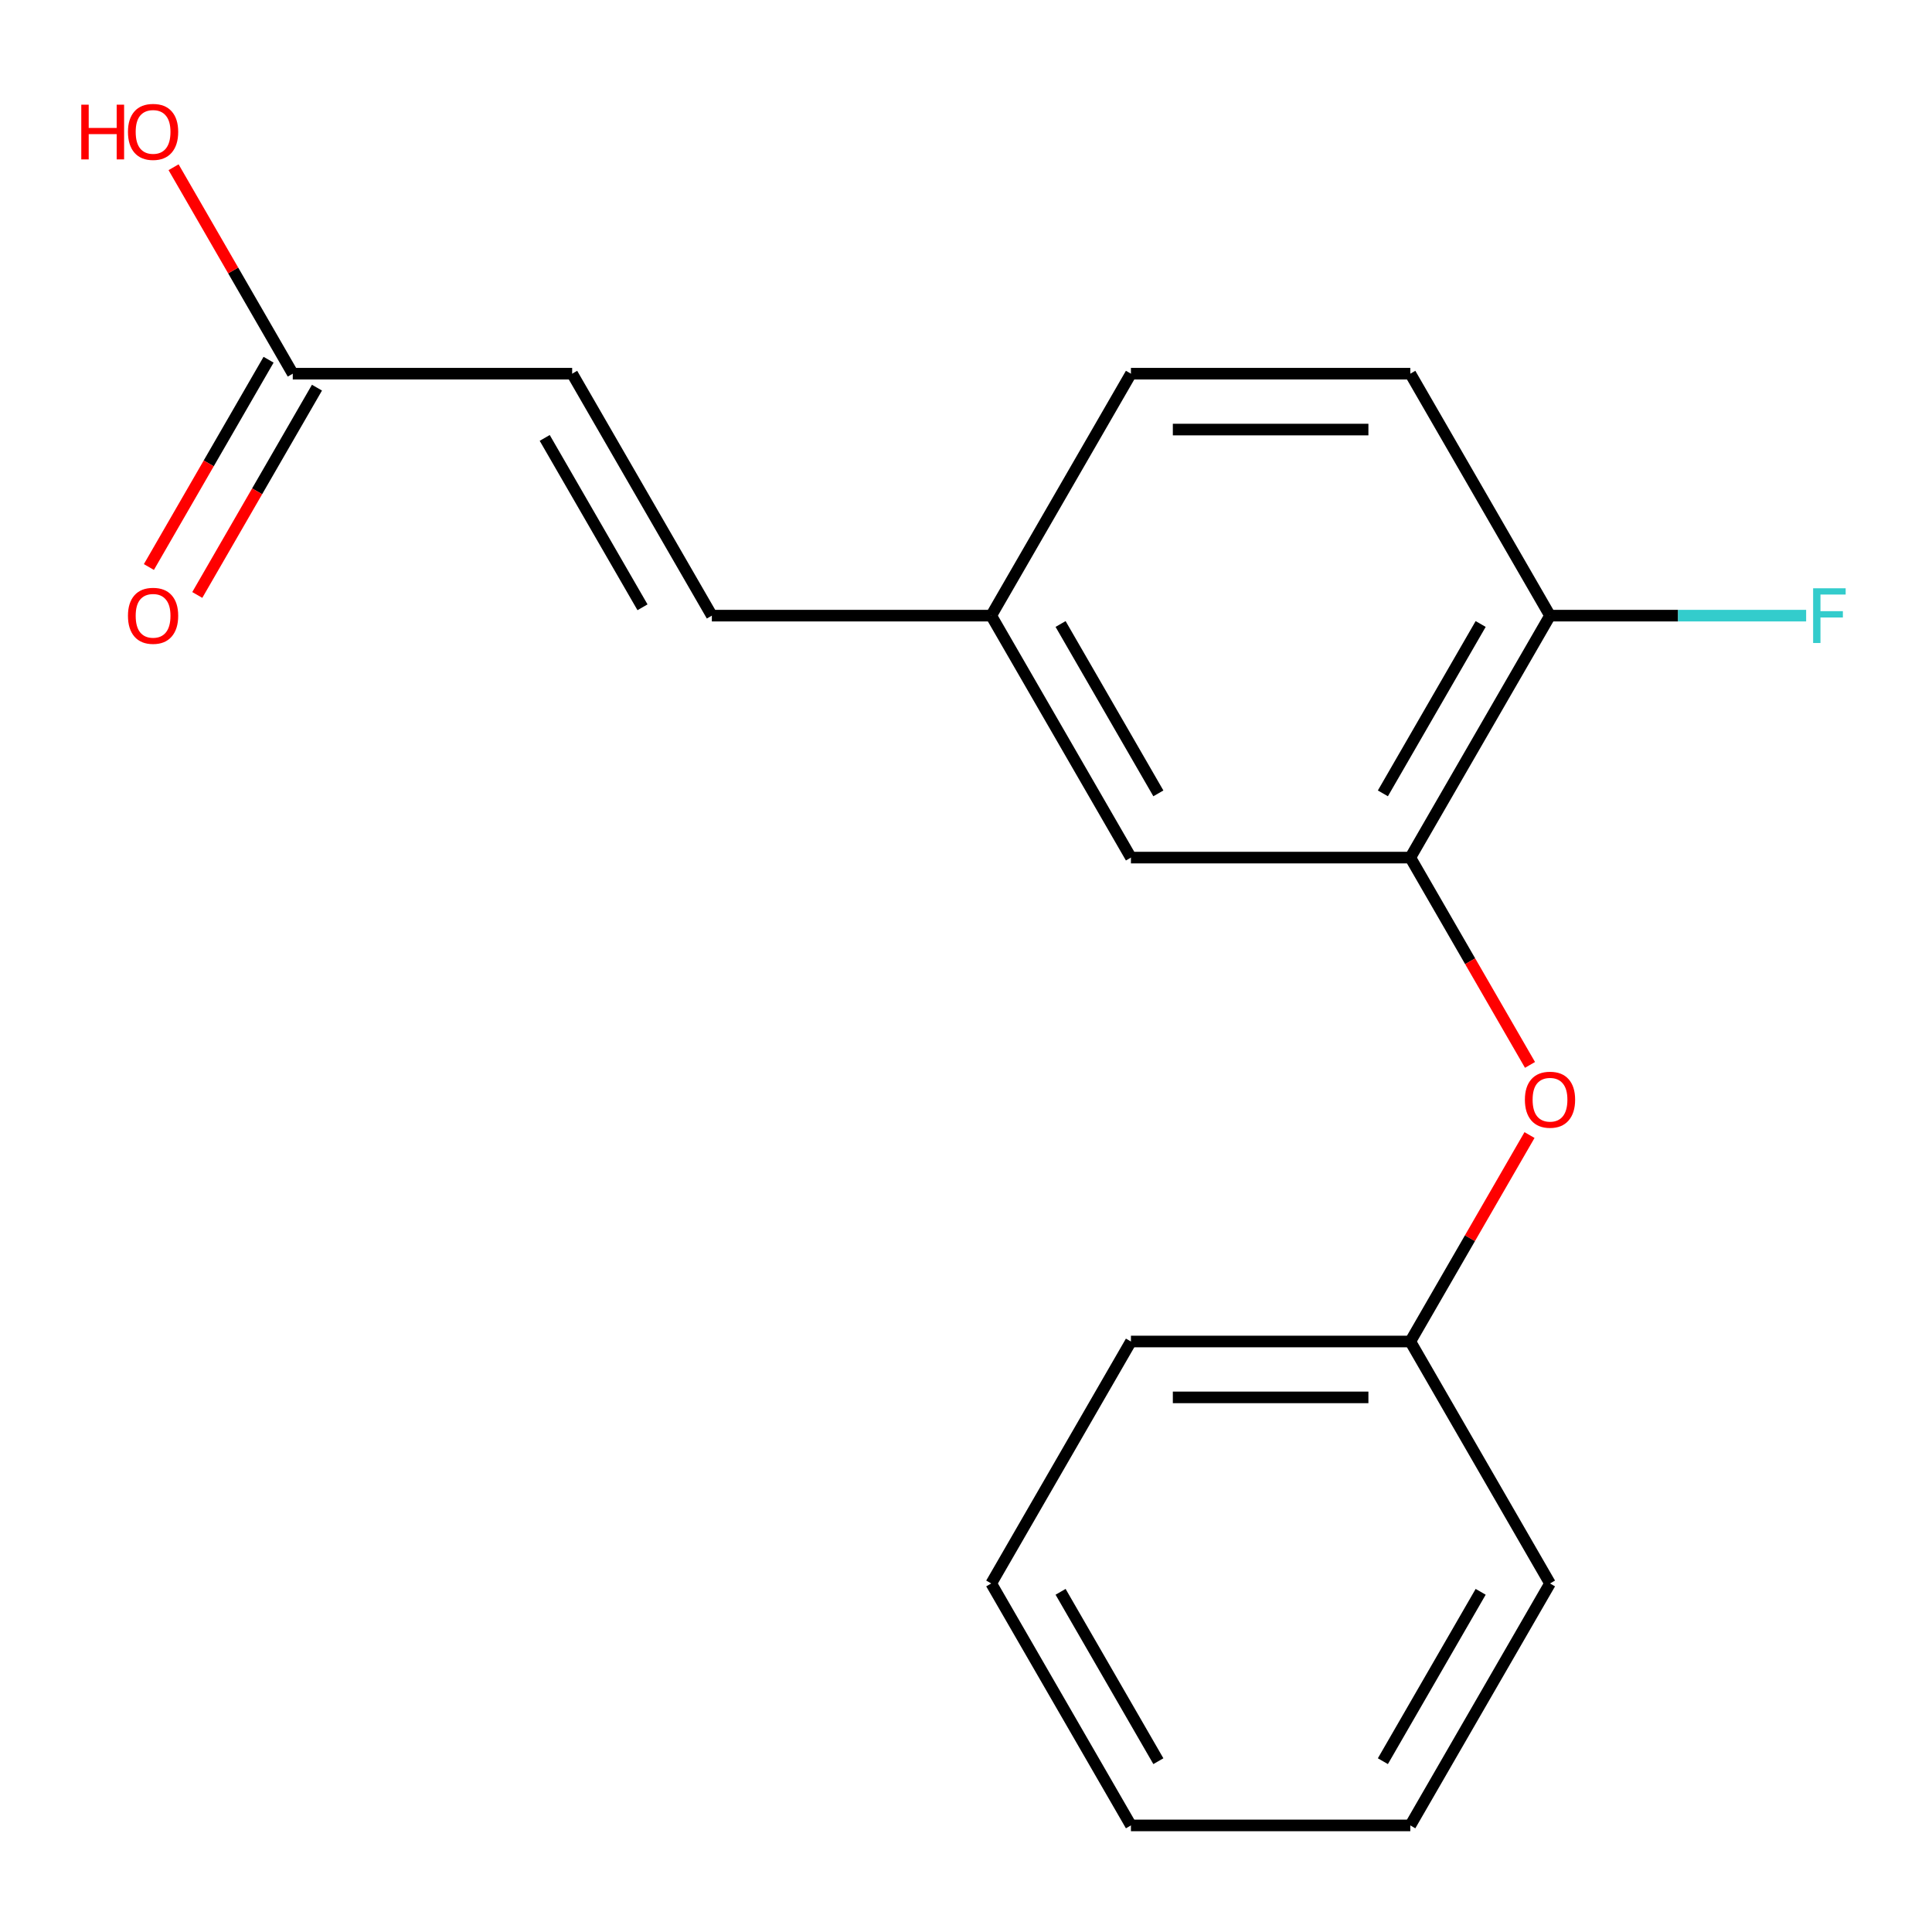 <?xml version='1.0' encoding='iso-8859-1'?>
<svg version='1.1' baseProfile='full'
              xmlns='http://www.w3.org/2000/svg'
                      xmlns:rdkit='http://www.rdkit.org/xml'
                      xmlns:xlink='http://www.w3.org/1999/xlink'
                  xml:space='preserve'
width='1000px' height='1000px' viewBox='0 0 1000 1000'>
<!-- END OF HEADER -->
<rect style='opacity:1.0;fill:#FFFFFF;stroke:none' width='1000' height='1000' x='0' y='0'> </rect>
<path class='bond-2' d='M 729.977,443.891 L 760.952,497.541' style='fill:none;fill-rule:evenodd;stroke:#000000;stroke-width:6px;stroke-linecap:butt;stroke-linejoin:miter;stroke-opacity:1' />
<path class='bond-2' d='M 760.952,497.541 L 791.927,551.191' style='fill:none;fill-rule:evenodd;stroke:#FF0000;stroke-width:6px;stroke-linecap:butt;stroke-linejoin:miter;stroke-opacity:1' />
<path class='bond-4' d='M 729.977,443.891 L 802.282,318.655' style='fill:none;fill-rule:evenodd;stroke:#000000;stroke-width:6px;stroke-linecap:butt;stroke-linejoin:miter;stroke-opacity:1' />
<path class='bond-4' d='M 715.776,410.645 L 766.389,322.98' style='fill:none;fill-rule:evenodd;stroke:#000000;stroke-width:6px;stroke-linecap:butt;stroke-linejoin:miter;stroke-opacity:1' />
<path class='bond-5' d='M 729.977,443.891 L 585.368,443.891' style='fill:none;fill-rule:evenodd;stroke:#000000;stroke-width:6px;stroke-linecap:butt;stroke-linejoin:miter;stroke-opacity:1' />
<path class='bond-0' d='M 151.539,193.42 L 296.148,193.42' style='fill:none;fill-rule:evenodd;stroke:#000000;stroke-width:6px;stroke-linecap:butt;stroke-linejoin:miter;stroke-opacity:1' />
<path class='bond-6' d='M 139.015,186.189 L 108.04,239.839' style='fill:none;fill-rule:evenodd;stroke:#000000;stroke-width:6px;stroke-linecap:butt;stroke-linejoin:miter;stroke-opacity:1' />
<path class='bond-6' d='M 108.04,239.839 L 77.065,293.49' style='fill:none;fill-rule:evenodd;stroke:#FF0000;stroke-width:6px;stroke-linecap:butt;stroke-linejoin:miter;stroke-opacity:1' />
<path class='bond-6' d='M 164.062,200.65 L 133.087,254.3' style='fill:none;fill-rule:evenodd;stroke:#000000;stroke-width:6px;stroke-linecap:butt;stroke-linejoin:miter;stroke-opacity:1' />
<path class='bond-6' d='M 133.087,254.3 L 102.112,307.951' style='fill:none;fill-rule:evenodd;stroke:#FF0000;stroke-width:6px;stroke-linecap:butt;stroke-linejoin:miter;stroke-opacity:1' />
<path class='bond-11' d='M 151.539,193.42 L 120.691,139.99' style='fill:none;fill-rule:evenodd;stroke:#000000;stroke-width:6px;stroke-linecap:butt;stroke-linejoin:miter;stroke-opacity:1' />
<path class='bond-11' d='M 120.691,139.99 L 89.843,86.559' style='fill:none;fill-rule:evenodd;stroke:#FF0000;stroke-width:6px;stroke-linecap:butt;stroke-linejoin:miter;stroke-opacity:1' />
<path class='bond-1' d='M 296.148,193.42 L 368.453,318.655' style='fill:none;fill-rule:evenodd;stroke:#000000;stroke-width:6px;stroke-linecap:butt;stroke-linejoin:miter;stroke-opacity:1' />
<path class='bond-1' d='M 281.947,226.666 L 332.56,314.331' style='fill:none;fill-rule:evenodd;stroke:#000000;stroke-width:6px;stroke-linecap:butt;stroke-linejoin:miter;stroke-opacity:1' />
<path class='bond-9' d='M 791.673,587.502 L 760.825,640.932' style='fill:none;fill-rule:evenodd;stroke:#FF0000;stroke-width:6px;stroke-linecap:butt;stroke-linejoin:miter;stroke-opacity:1' />
<path class='bond-9' d='M 760.825,640.932 L 729.977,694.362' style='fill:none;fill-rule:evenodd;stroke:#000000;stroke-width:6px;stroke-linecap:butt;stroke-linejoin:miter;stroke-opacity:1' />
<path class='bond-3' d='M 368.453,318.655 L 513.063,318.655' style='fill:none;fill-rule:evenodd;stroke:#000000;stroke-width:6px;stroke-linecap:butt;stroke-linejoin:miter;stroke-opacity:1' />
<path class='bond-8' d='M 802.282,318.655 L 729.977,193.42' style='fill:none;fill-rule:evenodd;stroke:#000000;stroke-width:6px;stroke-linecap:butt;stroke-linejoin:miter;stroke-opacity:1' />
<path class='bond-10' d='M 802.282,318.655 L 868.569,318.655' style='fill:none;fill-rule:evenodd;stroke:#000000;stroke-width:6px;stroke-linecap:butt;stroke-linejoin:miter;stroke-opacity:1' />
<path class='bond-10' d='M 868.569,318.655 L 934.856,318.655' style='fill:none;fill-rule:evenodd;stroke:#33CCCC;stroke-width:6px;stroke-linecap:butt;stroke-linejoin:miter;stroke-opacity:1' />
<path class='bond-7' d='M 585.368,443.891 L 513.063,318.655' style='fill:none;fill-rule:evenodd;stroke:#000000;stroke-width:6px;stroke-linecap:butt;stroke-linejoin:miter;stroke-opacity:1' />
<path class='bond-7' d='M 599.569,410.645 L 548.956,322.98' style='fill:none;fill-rule:evenodd;stroke:#000000;stroke-width:6px;stroke-linecap:butt;stroke-linejoin:miter;stroke-opacity:1' />
<path class='bond-12' d='M 513.063,318.655 L 585.368,193.42' style='fill:none;fill-rule:evenodd;stroke:#000000;stroke-width:6px;stroke-linecap:butt;stroke-linejoin:miter;stroke-opacity:1' />
<path class='bond-18' d='M 729.977,193.42 L 585.368,193.42' style='fill:none;fill-rule:evenodd;stroke:#000000;stroke-width:6px;stroke-linecap:butt;stroke-linejoin:miter;stroke-opacity:1' />
<path class='bond-18' d='M 708.286,222.342 L 607.059,222.342' style='fill:none;fill-rule:evenodd;stroke:#000000;stroke-width:6px;stroke-linecap:butt;stroke-linejoin:miter;stroke-opacity:1' />
<path class='bond-13' d='M 729.977,694.362 L 585.368,694.362' style='fill:none;fill-rule:evenodd;stroke:#000000;stroke-width:6px;stroke-linecap:butt;stroke-linejoin:miter;stroke-opacity:1' />
<path class='bond-13' d='M 708.286,723.284 L 607.059,723.284' style='fill:none;fill-rule:evenodd;stroke:#000000;stroke-width:6px;stroke-linecap:butt;stroke-linejoin:miter;stroke-opacity:1' />
<path class='bond-14' d='M 729.977,694.362 L 802.282,819.598' style='fill:none;fill-rule:evenodd;stroke:#000000;stroke-width:6px;stroke-linecap:butt;stroke-linejoin:miter;stroke-opacity:1' />
<path class='bond-16' d='M 585.368,694.362 L 513.063,819.598' style='fill:none;fill-rule:evenodd;stroke:#000000;stroke-width:6px;stroke-linecap:butt;stroke-linejoin:miter;stroke-opacity:1' />
<path class='bond-15' d='M 802.282,819.598 L 729.977,944.833' style='fill:none;fill-rule:evenodd;stroke:#000000;stroke-width:6px;stroke-linecap:butt;stroke-linejoin:miter;stroke-opacity:1' />
<path class='bond-15' d='M 766.389,823.922 L 715.776,911.587' style='fill:none;fill-rule:evenodd;stroke:#000000;stroke-width:6px;stroke-linecap:butt;stroke-linejoin:miter;stroke-opacity:1' />
<path class='bond-17' d='M 729.977,944.833 L 585.368,944.833' style='fill:none;fill-rule:evenodd;stroke:#000000;stroke-width:6px;stroke-linecap:butt;stroke-linejoin:miter;stroke-opacity:1' />
<path class='bond-19' d='M 513.063,819.598 L 585.368,944.833' style='fill:none;fill-rule:evenodd;stroke:#000000;stroke-width:6px;stroke-linecap:butt;stroke-linejoin:miter;stroke-opacity:1' />
<path class='bond-19' d='M 548.956,823.922 L 599.569,911.587' style='fill:none;fill-rule:evenodd;stroke:#000000;stroke-width:6px;stroke-linecap:butt;stroke-linejoin:miter;stroke-opacity:1' />
<path  class='atom-3' d='M 789.282 569.206
Q 789.282 562.406, 792.642 558.606
Q 796.002 554.806, 802.282 554.806
Q 808.562 554.806, 811.922 558.606
Q 815.282 562.406, 815.282 569.206
Q 815.282 576.086, 811.882 580.006
Q 808.482 583.886, 802.282 583.886
Q 796.042 583.886, 792.642 580.006
Q 789.282 576.126, 789.282 569.206
M 802.282 580.686
Q 806.602 580.686, 808.922 577.806
Q 811.282 574.886, 811.282 569.206
Q 811.282 563.646, 808.922 560.846
Q 806.602 558.006, 802.282 558.006
Q 797.962 558.006, 795.602 560.806
Q 793.282 563.606, 793.282 569.206
Q 793.282 574.926, 795.602 577.806
Q 797.962 580.686, 802.282 580.686
' fill='#FF0000'/>
<path  class='atom-7' d='M 66.234 318.735
Q 66.234 311.935, 69.594 308.135
Q 72.954 304.335, 79.234 304.335
Q 85.514 304.335, 88.874 308.135
Q 92.234 311.935, 92.234 318.735
Q 92.234 325.615, 88.834 329.535
Q 85.434 333.415, 79.234 333.415
Q 72.994 333.415, 69.594 329.535
Q 66.234 325.655, 66.234 318.735
M 79.234 330.215
Q 83.554 330.215, 85.874 327.335
Q 88.234 324.415, 88.234 318.735
Q 88.234 313.175, 85.874 310.375
Q 83.554 307.535, 79.234 307.535
Q 74.914 307.535, 72.554 310.335
Q 70.234 313.135, 70.234 318.735
Q 70.234 324.455, 72.554 327.335
Q 74.914 330.215, 79.234 330.215
' fill='#FF0000'/>
<path  class='atom-11' d='M 938.471 304.495
L 955.311 304.495
L 955.311 307.735
L 942.271 307.735
L 942.271 316.335
L 953.871 316.335
L 953.871 319.615
L 942.271 319.615
L 942.271 332.815
L 938.471 332.815
L 938.471 304.495
' fill='#33CCCC'/>
<path  class='atom-12' d='M 42.074 54.184
L 45.914 54.184
L 45.914 66.224
L 60.394 66.224
L 60.394 54.184
L 64.234 54.184
L 64.234 82.504
L 60.394 82.504
L 60.394 69.424
L 45.914 69.424
L 45.914 82.504
L 42.074 82.504
L 42.074 54.184
' fill='#FF0000'/>
<path  class='atom-12' d='M 66.234 68.264
Q 66.234 61.464, 69.594 57.664
Q 72.954 53.864, 79.234 53.864
Q 85.514 53.864, 88.874 57.664
Q 92.234 61.464, 92.234 68.264
Q 92.234 75.144, 88.834 79.064
Q 85.434 82.944, 79.234 82.944
Q 72.994 82.944, 69.594 79.064
Q 66.234 75.184, 66.234 68.264
M 79.234 79.744
Q 83.554 79.744, 85.874 76.864
Q 88.234 73.944, 88.234 68.264
Q 88.234 62.704, 85.874 59.904
Q 83.554 57.064, 79.234 57.064
Q 74.914 57.064, 72.554 59.864
Q 70.234 62.664, 70.234 68.264
Q 70.234 73.984, 72.554 76.864
Q 74.914 79.744, 79.234 79.744
' fill='#FF0000'/>
</svg>
